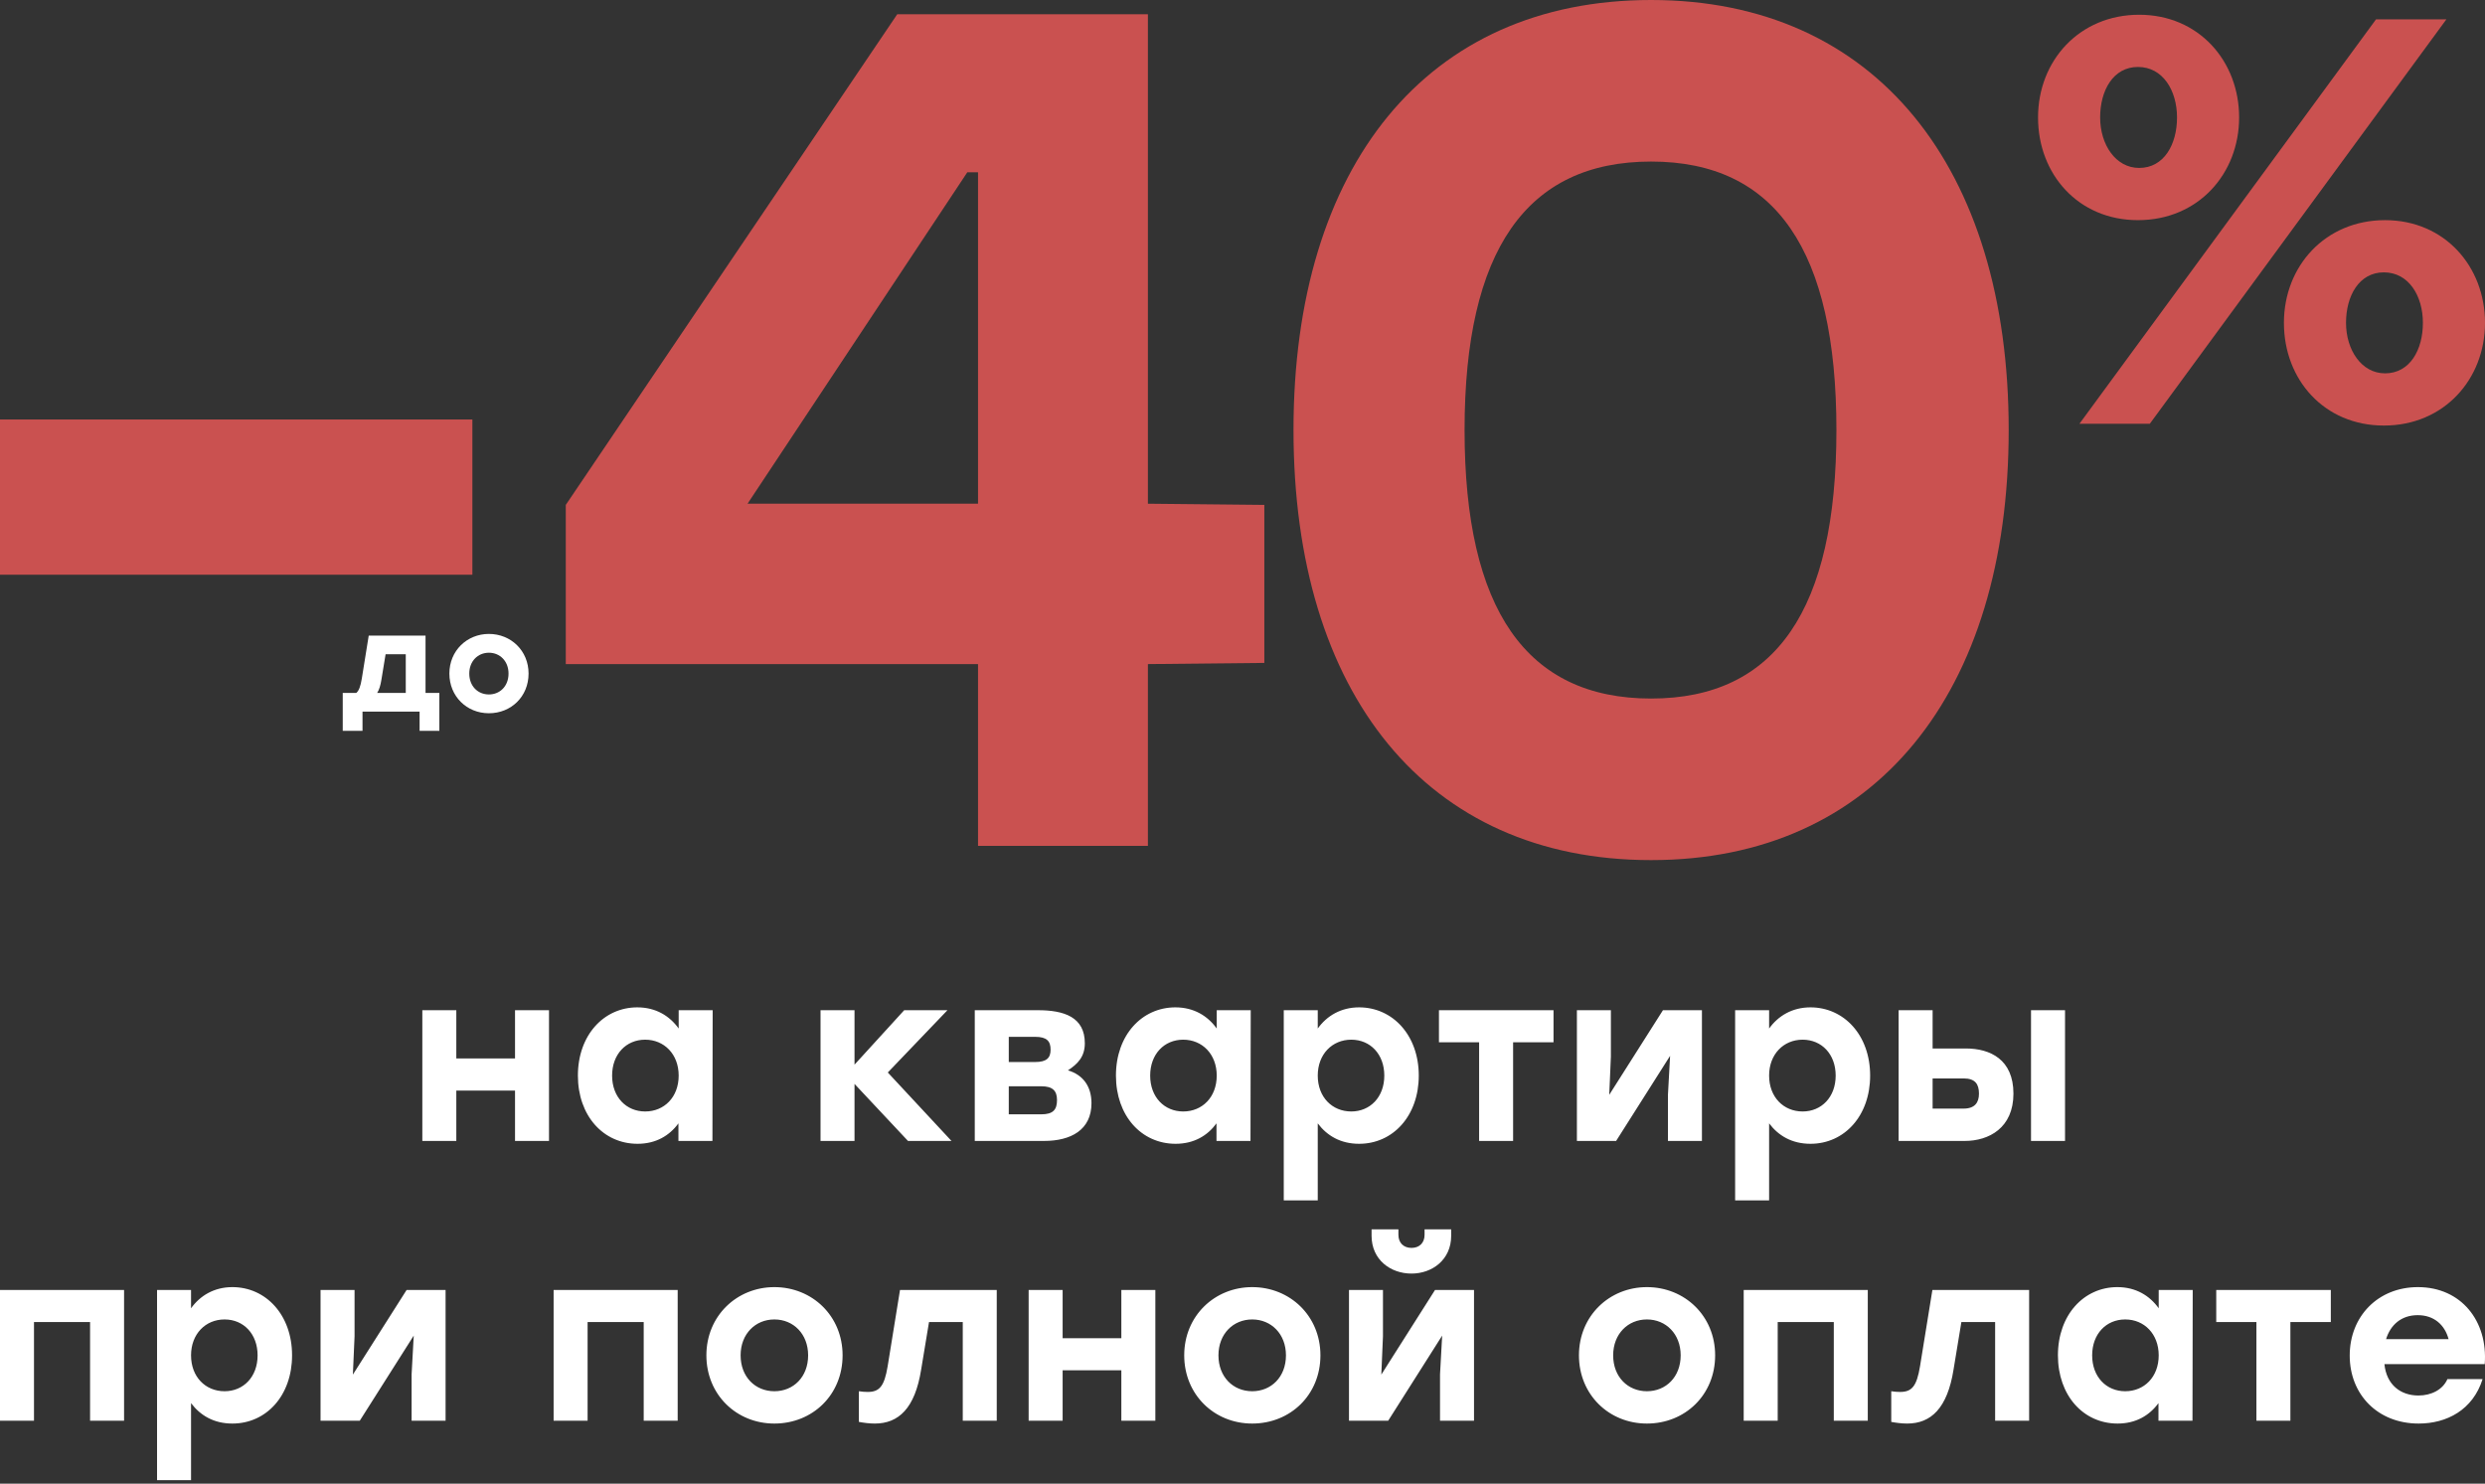 <svg width="273" height="163" viewBox="0 0 273 163" fill="none" xmlns="http://www.w3.org/2000/svg">
<rect x="0" y="0" width="273" height="163" fill="#333333" stroke="none"/>
<g clip-path="url(#clip0_5353_156039)">
<path d="M138.899 55.469V72.828L126.109 72.958V92.927H107.445V72.958H62.156V55.469L98.57 1.566H126.109V55.339L138.899 55.469ZM82.125 55.339H107.445V18.925H106.27L82.125 55.339Z" fill="#CA5150"/>
<path d="M181.387 0C206.055 0 220.673 18.403 220.673 47.246C220.673 76.09 206.055 94.493 181.387 94.493C156.719 94.493 142.103 76.221 142.103 47.246C142.103 18.272 156.719 0 181.387 0ZM181.387 76.743C195.091 76.743 201.747 66.954 201.747 47.246C201.747 27.539 195.091 17.75 181.387 17.75C167.683 17.75 160.896 27.539 160.896 47.246C160.896 66.954 167.683 76.743 181.387 76.743Z" fill="#CA5150"/>
<path d="M51.895 63.139V46.087H0V63.139H51.895Z" fill="#CA5150"/>
<path d="M234.877 24.186C241.505 24.186 245.988 19.08 245.988 12.903C245.988 6.726 241.57 1.62 235.008 1.62C228.445 1.62 223.898 6.662 223.898 12.903C223.898 19.144 228.316 24.186 234.877 24.186ZM228.446 46.556H236.177L268.76 2.124H261.029L228.446 46.556ZM261.89 46.752C268.517 46.752 273 41.647 273 35.469C273 29.291 268.582 24.186 262.02 24.186C255.458 24.186 250.91 29.229 250.91 35.469C250.91 41.709 255.328 46.752 261.89 46.752ZM235.008 18.45C232.409 18.45 230.72 15.866 230.72 12.903C230.72 9.941 232.149 7.356 234.878 7.356C237.607 7.356 239.166 9.94 239.166 12.903C239.166 15.866 237.737 18.45 235.008 18.45ZM262.02 41.016C259.422 41.016 257.732 38.432 257.732 35.469C257.732 32.506 259.161 29.922 261.89 29.922C264.619 29.922 266.178 32.507 266.178 35.469C266.178 38.431 264.749 41.016 262.02 41.016Z" fill="#CA5150"/>
<path d="M46.749 76.127H48.267V80.288H46.096V78.177H39.825V80.288H37.653V76.127H39.141C39.43 75.884 39.612 75.398 39.749 74.548L40.508 69.826H46.749V76.127ZM41.434 76.127H44.577V71.876H42.361L41.905 74.654C41.799 75.338 41.647 75.793 41.434 76.127ZM53.711 69.644C56.125 69.644 58.068 71.481 58.068 74.001C58.068 76.522 56.155 78.359 53.711 78.359C51.281 78.359 49.368 76.507 49.368 74.001C49.368 71.481 51.311 69.644 53.711 69.644ZM53.711 71.709C52.496 71.709 51.554 72.635 51.554 74.001C51.554 75.383 52.496 76.294 53.711 76.294C54.925 76.294 55.867 75.383 55.867 74.001C55.867 72.635 54.925 71.709 53.711 71.709Z" fill="white"/>
<path d="M56.58 110.984H60.314V125.347H56.58V119.811H50.13V125.347H46.397V110.984H50.13V116.285H56.58V110.984ZM74.559 110.984H78.293L78.267 125.347H74.532V123.415C73.54 124.772 72.052 125.66 70.04 125.66C66.281 125.66 63.487 122.579 63.487 118.166C63.487 113.726 66.332 110.671 70.014 110.671C72.052 110.671 73.566 111.611 74.559 112.995V110.984ZM70.877 122.109C72.966 122.109 74.559 120.542 74.559 118.166C74.559 115.815 72.966 114.222 70.877 114.222C68.788 114.222 67.246 115.815 67.246 118.166C67.246 120.542 68.814 122.109 70.877 122.109ZM104.53 125.347H99.752L93.877 119.08V125.347H90.143V110.984H93.877V116.964L99.334 110.984H104.086L97.533 117.826L104.53 125.347ZM117.325 117.591C118.995 118.087 119.909 119.367 119.909 121.195C119.909 124.146 117.638 125.347 114.687 125.347H107.087V110.984H114.033C116.906 110.984 119.178 111.742 119.178 114.614C119.178 116.103 118.395 116.886 117.325 117.591ZM115.417 115.319C115.417 114.379 115.001 113.909 113.721 113.909H110.823V116.677H113.721C115.001 116.677 115.417 116.207 115.417 115.319ZM114.4 122.422C115.706 122.422 116.122 121.9 116.122 120.855C116.122 119.837 115.652 119.341 114.4 119.341H110.823V122.422H114.4ZM133.669 110.984H137.404L137.378 125.347H133.643V123.415C132.652 124.772 131.163 125.66 129.151 125.66C125.392 125.66 122.596 122.579 122.596 118.166C122.596 113.726 125.443 110.671 129.125 110.671C131.163 110.671 132.677 111.611 133.669 112.995V110.984ZM129.986 122.109C132.077 122.109 133.669 120.542 133.669 118.166C133.669 115.815 132.077 114.222 129.986 114.222C127.897 114.222 126.357 115.815 126.357 118.166C126.357 120.542 127.925 122.109 129.986 122.109ZM149.312 110.671C152.992 110.671 155.865 113.726 155.865 118.166C155.865 122.579 153.045 125.66 149.312 125.66C147.274 125.66 145.785 124.772 144.767 123.415V131.875H141.033V110.984H144.767V112.995C145.76 111.611 147.3 110.671 149.312 110.671ZM148.449 122.109C150.512 122.109 152.078 120.542 152.078 118.166C152.078 115.815 150.538 114.222 148.449 114.222C146.36 114.222 144.767 115.815 144.767 118.166C144.767 120.542 146.36 122.109 148.449 122.109ZM170.669 110.984V114.51H166.228V125.347H162.495V114.51H158.082V110.984H166.228H170.669ZM182.691 110.984H186.973V125.347H183.24V120.255L183.475 115.998L177.545 125.347H173.237V110.984H176.971V116.077L176.789 120.281L182.691 110.984ZM198.897 110.671C202.579 110.671 205.452 113.726 205.452 118.166C205.452 122.579 202.632 125.66 198.897 125.66C196.861 125.66 195.372 124.772 194.353 123.415V131.875H190.62V110.984H194.353V112.995C195.347 111.611 196.887 110.671 198.897 110.671ZM198.036 122.109C200.099 122.109 201.665 120.542 201.665 118.166C201.665 115.815 200.125 114.222 198.036 114.222C195.947 114.222 194.353 115.815 194.353 118.166C194.353 120.542 195.947 122.109 198.036 122.109ZM215.971 115.189C218.635 115.189 221.195 116.39 221.195 120.15C221.195 123.911 218.504 125.347 215.841 125.347H208.581V110.984H212.316V115.189H215.971ZM223.126 110.984H226.862V125.347H223.126V110.984ZM215.71 121.795C216.964 121.795 217.408 121.116 217.408 120.15C217.408 119.106 216.99 118.479 215.736 118.479H212.316V121.795H215.71Z" fill="white"/>
<path d="M13.631 141.719V156.082H9.896V145.245H3.734V156.082H0V141.719H3.734H13.631ZM25.531 141.406C29.213 141.406 32.086 144.461 32.086 148.901C32.086 153.314 29.266 156.395 25.531 156.395C23.495 156.395 22.007 155.508 20.988 154.15V162.61H17.254V141.719H20.988V143.73C21.981 142.346 23.521 141.406 25.531 141.406ZM24.67 152.844C26.733 152.844 28.299 151.277 28.299 148.901C28.299 146.551 26.759 144.958 24.67 144.958C22.581 144.958 20.988 146.551 20.988 148.901C20.988 151.277 22.581 152.844 24.67 152.844ZM44.669 141.719H48.951V156.082H45.218V150.99L45.453 146.733L39.525 156.082H35.215V141.719H38.951V146.812L38.767 151.016L44.669 141.719ZM74.45 141.719V156.082H70.717V145.245H64.553V156.082H60.819V141.719H64.553H74.45ZM85.073 141.406C89.225 141.406 92.567 144.566 92.567 148.901C92.567 153.236 89.276 156.395 85.073 156.395C80.893 156.395 77.603 153.21 77.603 148.901C77.603 144.566 80.946 141.406 85.073 141.406ZM85.073 144.958C82.982 144.958 81.363 146.551 81.363 148.901C81.363 151.277 82.982 152.844 85.073 152.844C87.162 152.844 88.781 151.277 88.781 148.901C88.781 146.551 87.162 144.958 85.073 144.958ZM98.874 141.719H109.502V156.082H105.768V145.245H102.06L101.197 150.468C100.52 154.724 98.718 156.395 96.106 156.395C95.531 156.395 94.905 156.317 94.356 156.213V152.844C94.696 152.896 95.01 152.922 95.324 152.922C96.603 152.922 97.15 152.322 97.517 150.102L98.874 141.719ZM123.19 141.719H126.926V156.082H123.19V150.546H116.74V156.082H113.006V141.719H116.74V147.021H123.19V141.719ZM137.566 141.406C141.718 141.406 145.061 144.566 145.061 148.901C145.061 153.236 141.769 156.395 137.566 156.395C133.388 156.395 130.097 153.21 130.097 148.901C130.097 144.566 133.439 141.406 137.566 141.406ZM137.566 144.958C135.477 144.958 133.858 146.551 133.858 148.901C133.858 151.277 135.477 152.844 137.566 152.844C139.655 152.844 141.274 151.277 141.274 148.901C141.274 146.551 139.655 144.958 137.566 144.958ZM155.067 139.918C152.769 139.918 150.68 138.403 150.68 135.766V135.061H153.629V135.661C153.629 136.549 154.204 137.097 155.067 137.097C155.928 137.097 156.502 136.549 156.502 135.661V135.061H159.426V135.766C159.426 138.403 157.337 139.918 155.067 139.918ZM157.651 141.719H161.934V156.082H158.2V150.99L158.435 146.733L152.506 156.082H148.198V141.719H151.931V146.812L151.75 151.016L157.651 141.719ZM180.929 141.406C185.081 141.406 188.424 144.566 188.424 148.901C188.424 153.236 185.135 156.395 180.929 156.395C176.751 156.395 173.462 153.21 173.462 148.901C173.462 144.566 176.803 141.406 180.929 141.406ZM180.929 144.958C178.84 144.958 177.221 146.551 177.221 148.901C177.221 151.277 178.84 152.844 180.929 152.844C183.018 152.844 184.637 151.277 184.637 148.901C184.637 146.551 183.018 144.958 180.929 144.958ZM205.193 141.719V156.082H201.459V145.245H195.297V156.082H191.561V141.719H195.297H205.193ZM212.291 141.719H222.919V156.082H219.183V145.245H215.475L214.614 150.468C213.935 154.724 212.133 156.395 209.522 156.395C208.948 156.395 208.32 156.317 207.771 156.213V152.844C208.111 152.896 208.425 152.922 208.739 152.922C210.018 152.922 210.567 152.322 210.932 150.102L212.291 141.719ZM237.154 141.719H240.89L240.864 156.082H237.128V154.15C236.137 155.508 234.649 156.395 232.637 156.395C228.877 156.395 226.082 153.314 226.082 148.901C226.082 144.461 228.929 141.406 232.611 141.406C234.649 141.406 236.163 142.346 237.154 143.73V141.719ZM233.472 152.844C235.563 152.844 237.154 151.277 237.154 148.901C237.154 146.551 235.563 144.958 233.472 144.958C231.383 144.958 229.843 146.551 229.843 148.901C229.843 151.277 231.411 152.844 233.472 152.844ZM256.061 141.719V145.245H251.62V156.082H247.887V145.245H243.474V141.719H251.62H256.061ZM265.633 141.406C270.385 141.406 273.335 145.14 272.97 149.867H261.95C262.185 152.165 263.751 153.314 265.684 153.314C267.119 153.314 268.373 152.661 268.871 151.512H272.735C271.664 154.907 268.792 156.395 265.71 156.395C261.218 156.395 258.138 153.21 258.138 148.927C258.138 144.618 261.246 141.406 265.633 141.406ZM265.605 144.487C263.779 144.487 262.602 145.584 262.132 147.125H269.001C268.582 145.558 267.408 144.487 265.605 144.487Z" fill="white"/>
</g>
<defs>
<clipPath id="clip0_5353_156039">
<rect width="273" height="163" fill="white"/>
</clipPath>
</defs>
</svg>
